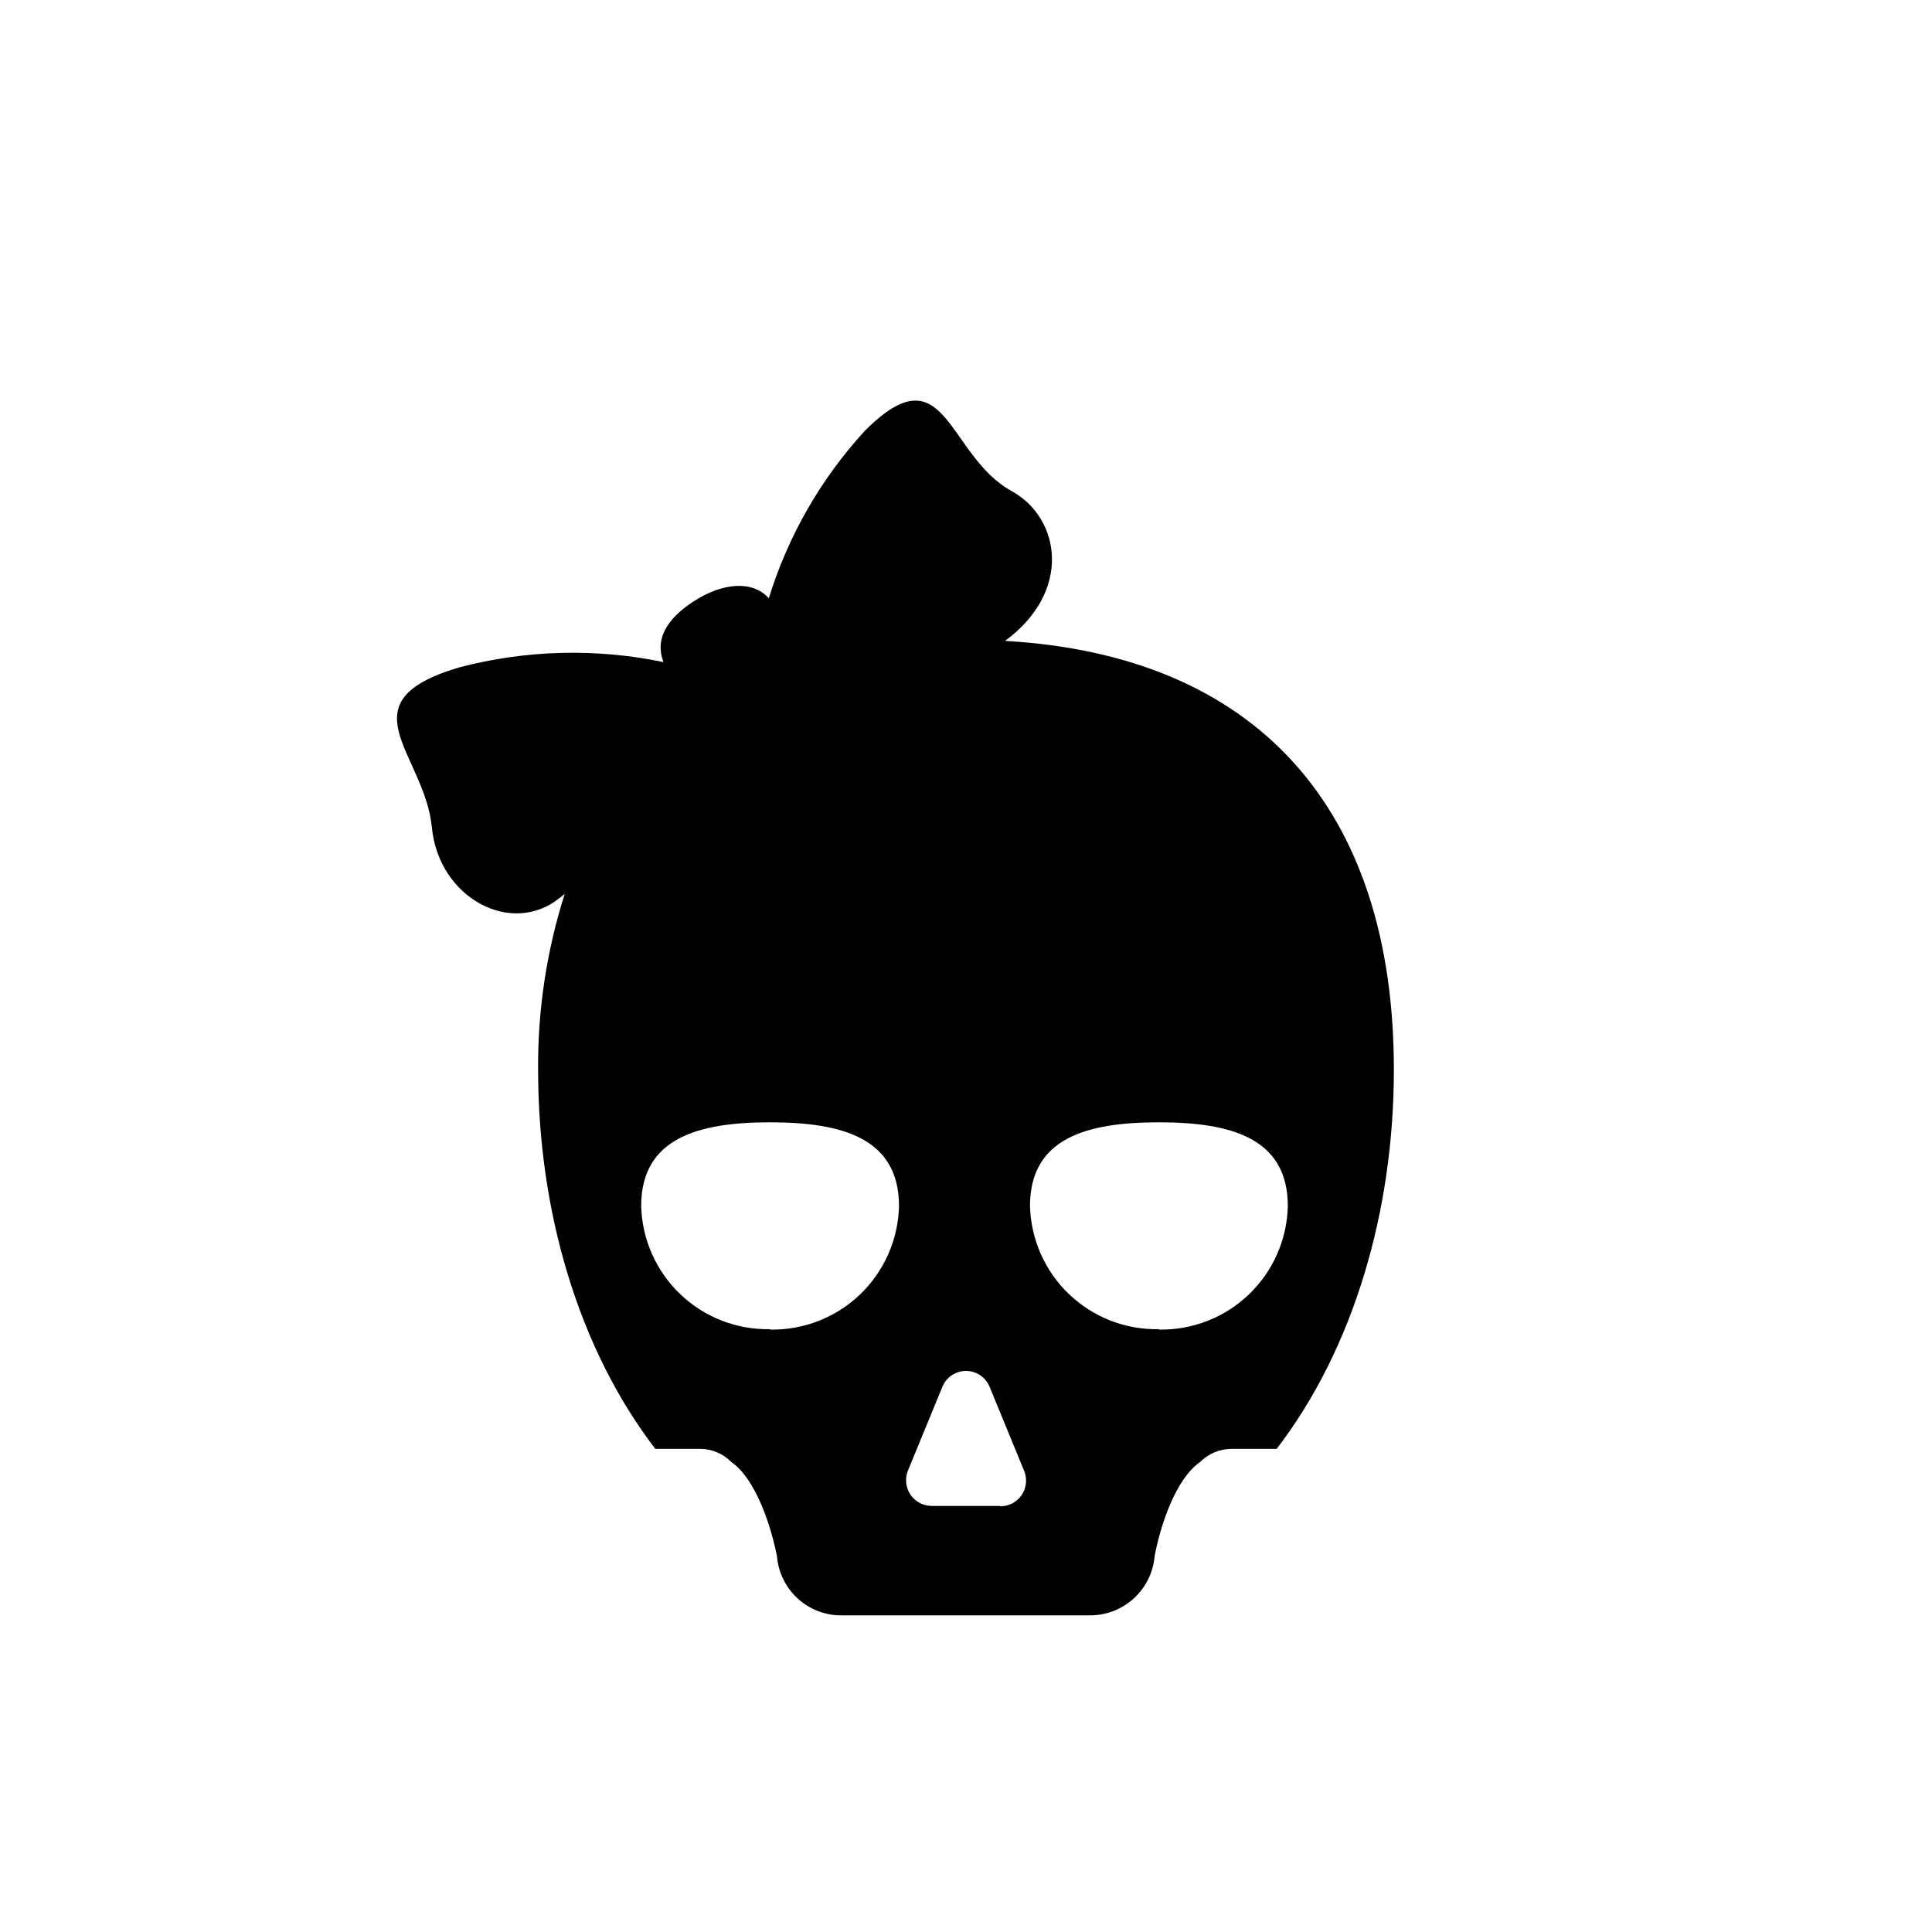 <?xml version="1.0" encoding="UTF-8"?>
<!-- The Best Svg Icon site in the world: iconSvg.co, Visit us! https://iconsvg.co -->
<svg fill="#000000" width="800px" height="800px" version="1.1" viewBox="144 144 512 512" xmlns="http://www.w3.org/2000/svg">
 <path d="m410.35 313.84c17.797-13.066 14.789-32.539 1.676-39.738-17.207-9.562-17.254-37.566-38.848-15.926v0.004c-11.664 12.723-20.355 27.879-25.441 44.371-4.387-4.93-12.426-3.992-19.719 0.691-7.297 4.684-10.551 10.105-8.184 16.219-17.945-3.731-36.512-3.242-54.234 1.43-30.863 9.172-9.023 22.828-7.148 42.398 1.824 18.785 21.199 29.039 33.969 18.586l1.234-0.984c-4.789 15.062-7.172 30.785-7.051 46.59 0 37.52 10.699 73.953 31.059 100.48h11.832c3.137-0.004 6.141 1.258 8.332 3.5 6.41 4.438 10.5 16.812 12.078 24.996h0.004c0.359 4.281 2.32 8.266 5.492 11.164 3.172 2.898 7.316 4.492 11.613 4.465h65.965c4.281-0.023 8.398-1.641 11.543-4.543 3.148-2.898 5.098-6.871 5.465-11.137 1.527-8.234 5.621-20.508 12.031-24.945 2.215-2.234 5.234-3.496 8.383-3.5h11.93c20.359-26.523 31.059-62.957 31.059-100.48 0-69.316-36.48-109.84-103.04-113.64zm-62.266 182.41c-8.852 0.172-17.41-3.16-23.812-9.277-6.398-6.113-10.121-14.512-10.355-23.359 0-18.145 15.332-22.188 34.164-22.188s34.164 4.043 34.164 22.188h0.004c-0.207 8.867-3.918 17.289-10.32 23.426-6.406 6.133-14.98 9.484-23.844 9.312zm60.984 46.836h-18.145c-2.266 0.004-4.383-1.121-5.648-3s-1.516-4.266-0.66-6.367l9.121-22.188v0.004c1.031-2.551 3.508-4.223 6.262-4.223 2.75 0 5.227 1.672 6.262 4.223l9.121 22.188-0.004-0.004c0.898 2.109 0.672 4.531-0.598 6.438-1.273 1.906-3.418 3.047-5.711 3.031zm42.055-46.836c-8.852 0.172-17.41-3.16-23.812-9.277-6.398-6.113-10.121-14.512-10.355-23.359 0-18.145 15.285-22.188 34.164-22.188 18.883 0 34.164 4.043 34.164 22.188h0.004c-0.207 8.867-3.918 17.289-10.32 23.426-6.406 6.133-14.977 9.484-23.844 9.312z"/>
</svg>